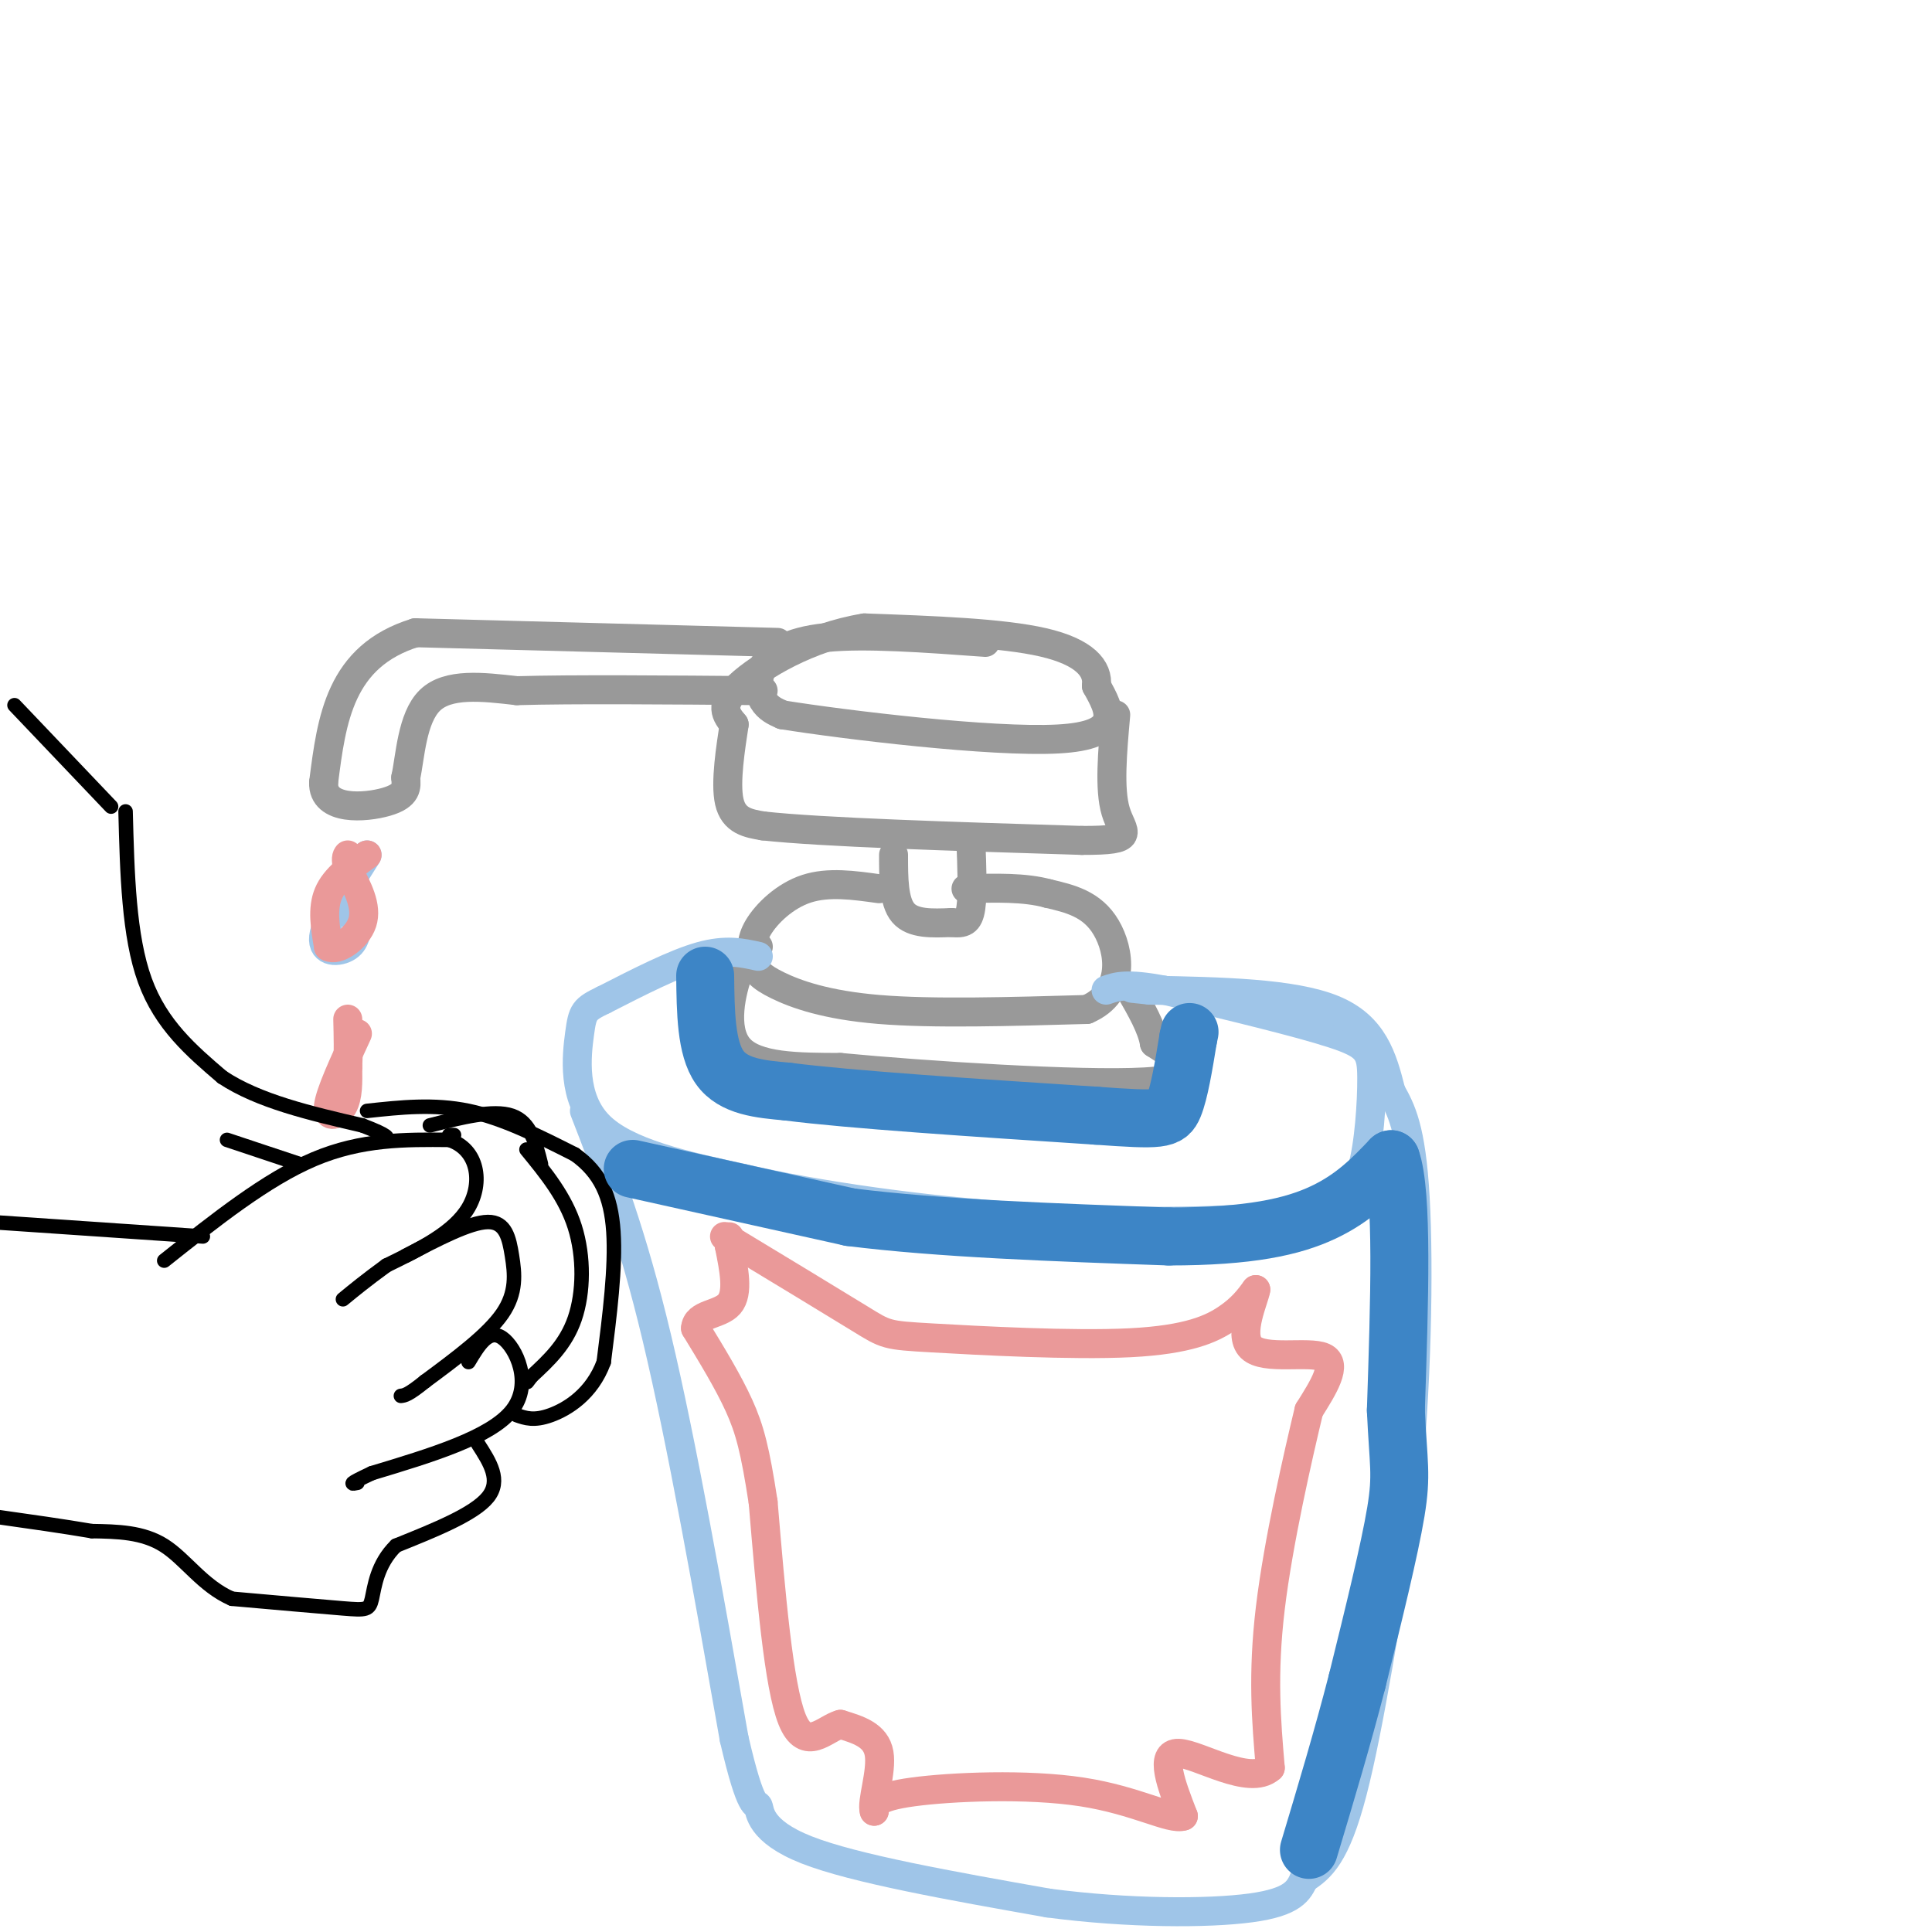 <svg viewBox='0 0 400 400' version='1.1' xmlns='http://www.w3.org/2000/svg' xmlns:xlink='http://www.w3.org/1999/xlink'><g fill='none' stroke='rgb(153,153,153)' stroke-width='6' stroke-linecap='round' stroke-linejoin='round'><path d='M204,133c-12.500,-0.911 -25.000,-1.821 -33,-1c-8.000,0.821 -11.500,3.375 -13,6c-1.500,2.625 -1.000,5.321 0,7c1.000,1.679 2.500,2.339 4,3'/><path d='M162,148c12.933,2.067 43.267,5.733 57,5c13.733,-0.733 10.867,-5.867 8,-11'/><path d='M227,142c0.444,-3.578 -2.444,-7.022 -11,-9c-8.556,-1.978 -22.778,-2.489 -37,-3'/><path d='M179,130c-11.489,1.844 -21.711,7.956 -26,12c-4.289,4.044 -2.644,6.022 -1,8'/><path d='M152,150c-0.689,4.578 -1.911,12.022 -1,16c0.911,3.978 3.956,4.489 7,5'/><path d='M158,171c12.167,1.333 39.083,2.167 66,3'/><path d='M224,174c11.822,0.022 8.378,-1.422 7,-6c-1.378,-4.578 -0.689,-12.289 0,-20'/><path d='M185,177c0.000,4.833 0.000,9.667 2,12c2.000,2.333 6.000,2.167 10,2'/><path d='M197,191c2.444,0.267 3.556,-0.067 4,-3c0.444,-2.933 0.222,-8.467 0,-14'/><path d='M182,184c-5.244,-0.733 -10.489,-1.467 -15,0c-4.511,1.467 -8.289,5.133 -10,8c-1.711,2.867 -1.356,4.933 -1,7'/><path d='M156,199c0.238,1.917 1.333,3.208 5,5c3.667,1.792 9.905,4.083 21,5c11.095,0.917 27.048,0.458 43,0'/><path d='M225,209c8.111,-3.467 6.889,-12.133 4,-17c-2.889,-4.867 -7.444,-5.933 -12,-7'/><path d='M217,185c-4.833,-1.333 -10.917,-1.167 -17,-1'/><path d='M157,196c-1.222,0.422 -2.444,0.844 -4,5c-1.556,4.156 -3.444,12.044 0,16c3.444,3.956 12.222,3.978 21,4'/><path d='M174,221c17.178,1.644 49.622,3.756 63,3c13.378,-0.756 7.689,-4.378 2,-8'/><path d='M239,216c-0.500,-3.167 -2.750,-7.083 -5,-11'/><path d='M161,133c0.000,0.000 -75.000,-2.000 -75,-2'/><path d='M86,131c-15.667,4.833 -17.333,17.917 -19,31'/><path d='M67,162c-0.244,5.933 8.644,5.267 13,4c4.356,-1.267 4.178,-3.133 4,-5'/><path d='M84,161c0.933,-4.244 1.267,-12.356 5,-16c3.733,-3.644 10.867,-2.822 18,-2'/><path d='M107,143c11.500,-0.333 31.250,-0.167 51,0'/></g>
<g fill='none' stroke='rgb(159,197,232)' stroke-width='6' stroke-linecap='round' stroke-linejoin='round'><path d='M157,198c-3.333,-0.750 -6.667,-1.500 -12,0c-5.333,1.500 -12.667,5.250 -20,9'/><path d='M125,207c-4.107,1.976 -4.375,2.417 -5,7c-0.625,4.583 -1.607,13.310 4,19c5.607,5.690 17.804,8.345 30,11'/><path d='M154,244c14.874,3.469 37.059,6.641 58,8c20.941,1.359 40.638,0.904 51,0c10.362,-0.904 11.389,-2.258 13,-4c1.611,-1.742 3.805,-3.871 6,-6'/><path d='M282,242c1.440,-4.798 2.042,-13.792 2,-19c-0.042,-5.208 -0.726,-6.631 -8,-9c-7.274,-2.369 -21.137,-5.685 -35,-9'/><path d='M241,205c-7.833,-1.500 -9.917,-0.750 -12,0'/><path d='M121,230c4.917,12.667 9.833,25.333 15,47c5.167,21.667 10.583,52.333 16,83'/><path d='M152,360c3.607,15.607 4.625,13.125 5,14c0.375,0.875 0.107,5.107 10,9c9.893,3.893 29.946,7.446 50,11'/><path d='M217,394c16.622,2.200 33.178,2.200 42,1c8.822,-1.200 9.911,-3.600 11,-6'/><path d='M270,389c3.444,-2.222 6.556,-4.778 10,-18c3.444,-13.222 7.222,-37.111 11,-61'/><path d='M291,310c2.378,-22.289 2.822,-47.511 2,-62c-0.822,-14.489 -2.911,-18.244 -5,-22'/><path d='M288,226c-1.756,-7.022 -3.644,-13.578 -12,-17c-8.356,-3.422 -23.178,-3.711 -38,-4'/><path d='M238,205c-6.333,-0.667 -3.167,-0.333 0,0'/><path d='M76,177c-4.311,6.822 -8.622,13.644 -9,17c-0.378,3.356 3.178,3.244 5,2c1.822,-1.244 1.911,-3.622 2,-6'/><path d='M74,190c-0.333,-2.000 -2.167,-4.000 -4,-6'/></g>
<g fill='none' stroke='rgb(234,153,153)' stroke-width='6' stroke-linecap='round' stroke-linejoin='round'><path d='M76,177c-3.333,2.417 -6.667,4.833 -8,8c-1.333,3.167 -0.667,7.083 0,11'/><path d='M68,196c1.689,1.089 5.911,-1.689 7,-5c1.089,-3.311 -0.956,-7.156 -3,-11'/><path d='M72,180c-0.500,-2.333 -0.250,-2.667 0,-3'/><path d='M74,214c-2.844,6.156 -5.689,12.311 -6,15c-0.311,2.689 1.911,1.911 3,0c1.089,-1.911 1.044,-4.956 1,-8'/><path d='M72,221c0.167,-3.000 0.083,-6.500 0,-10'/><path d='M150,256c11.228,6.793 22.456,13.585 28,17c5.544,3.415 5.404,3.451 15,4c9.596,0.549 28.930,1.609 41,1c12.070,-0.609 16.877,-2.888 20,-5c3.123,-2.112 4.561,-4.056 6,-6'/><path d='M260,267c-0.226,1.798 -3.792,9.292 -1,12c2.792,2.708 11.940,0.631 15,2c3.060,1.369 0.030,6.185 -3,11'/><path d='M271,292c-2.244,9.356 -6.356,27.244 -8,41c-1.644,13.756 -0.822,23.378 0,33'/><path d='M263,366c-4.267,3.889 -14.933,-2.889 -19,-3c-4.067,-0.111 -1.533,6.444 1,13'/><path d='M245,376c-2.607,0.929 -9.625,-3.250 -21,-5c-11.375,-1.750 -27.107,-1.071 -35,0c-7.893,1.071 -7.946,2.536 -8,4'/><path d='M181,375c-0.667,-1.778 1.667,-8.222 1,-12c-0.667,-3.778 -4.333,-4.889 -8,-6'/><path d='M174,357c-3.200,0.844 -7.200,5.956 -10,-1c-2.800,-6.956 -4.400,-25.978 -6,-45'/><path d='M158,311c-1.644,-10.733 -2.756,-15.067 -5,-20c-2.244,-4.933 -5.622,-10.467 -9,-16'/><path d='M144,275c0.156,-3.067 5.044,-2.733 7,-5c1.956,-2.267 0.978,-7.133 0,-12'/><path d='M151,258c0.000,-2.333 0.000,-2.167 0,-2'/></g>
<g fill='none' stroke='rgb(0,0,0)' stroke-width='3' stroke-linecap='round' stroke-linejoin='round'><path d='M34,261c10.583,-8.417 21.167,-16.833 31,-21c9.833,-4.167 18.917,-4.083 28,-4'/><path d='M93,236c6.000,1.956 7.000,8.844 4,14c-3.000,5.156 -10.000,8.578 -17,12'/><path d='M80,262c-4.333,3.167 -6.667,5.083 -9,7'/><path d='M42,256c0.000,0.000 -44.000,-3.000 -44,-3'/><path d='M84,260c6.655,-3.476 13.310,-6.952 17,-7c3.690,-0.048 4.417,3.333 5,7c0.583,3.667 1.024,7.619 -2,12c-3.024,4.381 -9.512,9.190 -16,14'/><path d='M88,286c-3.500,2.833 -4.250,2.917 -5,3'/><path d='M97,282c2.089,-3.489 4.178,-6.978 7,-5c2.822,1.978 6.378,9.422 2,15c-4.378,5.578 -16.689,9.289 -29,13'/><path d='M77,305c-5.333,2.500 -4.167,2.250 -3,2'/><path d='M99,299c2.417,3.750 4.833,7.500 2,11c-2.833,3.500 -10.917,6.750 -19,10'/><path d='M82,320c-3.988,3.893 -4.458,8.625 -5,11c-0.542,2.375 -1.155,2.393 -6,2c-4.845,-0.393 -13.923,-1.196 -23,-2'/><path d='M48,331c-6.022,-2.622 -9.578,-8.178 -14,-11c-4.422,-2.822 -9.711,-2.911 -15,-3'/><path d='M19,317c-5.833,-1.000 -12.917,-2.000 -20,-3'/><path d='M26,168c0.333,12.917 0.667,25.833 4,35c3.333,9.167 9.667,14.583 16,20'/><path d='M46,223c7.500,5.000 18.250,7.500 29,10'/><path d='M75,233c5.667,2.167 5.333,2.583 5,3'/><path d='M109,238c4.022,4.911 8.044,9.822 10,16c1.956,6.178 1.844,13.622 0,19c-1.844,5.378 -5.422,8.689 -9,12'/><path d='M110,285c-1.500,2.000 -0.750,1.000 0,0'/><path d='M112,241c-1.083,-4.333 -2.167,-8.667 -6,-10c-3.833,-1.333 -10.417,0.333 -17,2'/><path d='M94,235c0.000,0.000 -1.000,0.000 -1,0'/><path d='M47,236c0.000,0.000 15.000,5.000 15,5'/><path d='M76,230c6.917,-0.750 13.833,-1.500 21,0c7.167,1.500 14.583,5.250 22,9'/><path d='M119,239c5.289,3.756 7.511,8.644 8,16c0.489,7.356 -0.756,17.178 -2,27'/><path d='M125,282c-2.444,6.644 -7.556,9.756 -11,11c-3.444,1.244 -5.222,0.622 -7,0'/><path d='M23,167c0.000,0.000 -20.000,-21.000 -20,-21'/></g>
<g fill='none' stroke='rgb(61,133,198)' stroke-width='12' stroke-linecap='round' stroke-linejoin='round'><path d='M146,202c0.083,7.500 0.167,15.000 3,19c2.833,4.000 8.417,4.500 14,5'/><path d='M163,226c13.000,1.667 38.500,3.333 64,5'/><path d='M227,231c13.378,0.956 14.822,0.844 16,-2c1.178,-2.844 2.089,-8.422 3,-14'/><path d='M246,215c0.500,-2.333 0.250,-1.167 0,0'/><path d='M131,242c0.000,0.000 45.000,10.000 45,10'/><path d='M176,252c18.500,2.333 42.250,3.167 66,4'/><path d='M242,256c16.756,0.000 25.644,-2.000 32,-5c6.356,-3.000 10.178,-7.000 14,-11'/><path d='M288,240c2.500,6.833 1.750,29.417 1,52'/><path d='M289,292c0.511,11.200 1.289,13.200 0,21c-1.289,7.800 -4.644,21.400 -8,35'/><path d='M281,348c-3.000,11.667 -6.500,23.333 -10,35'/></g>
</svg>